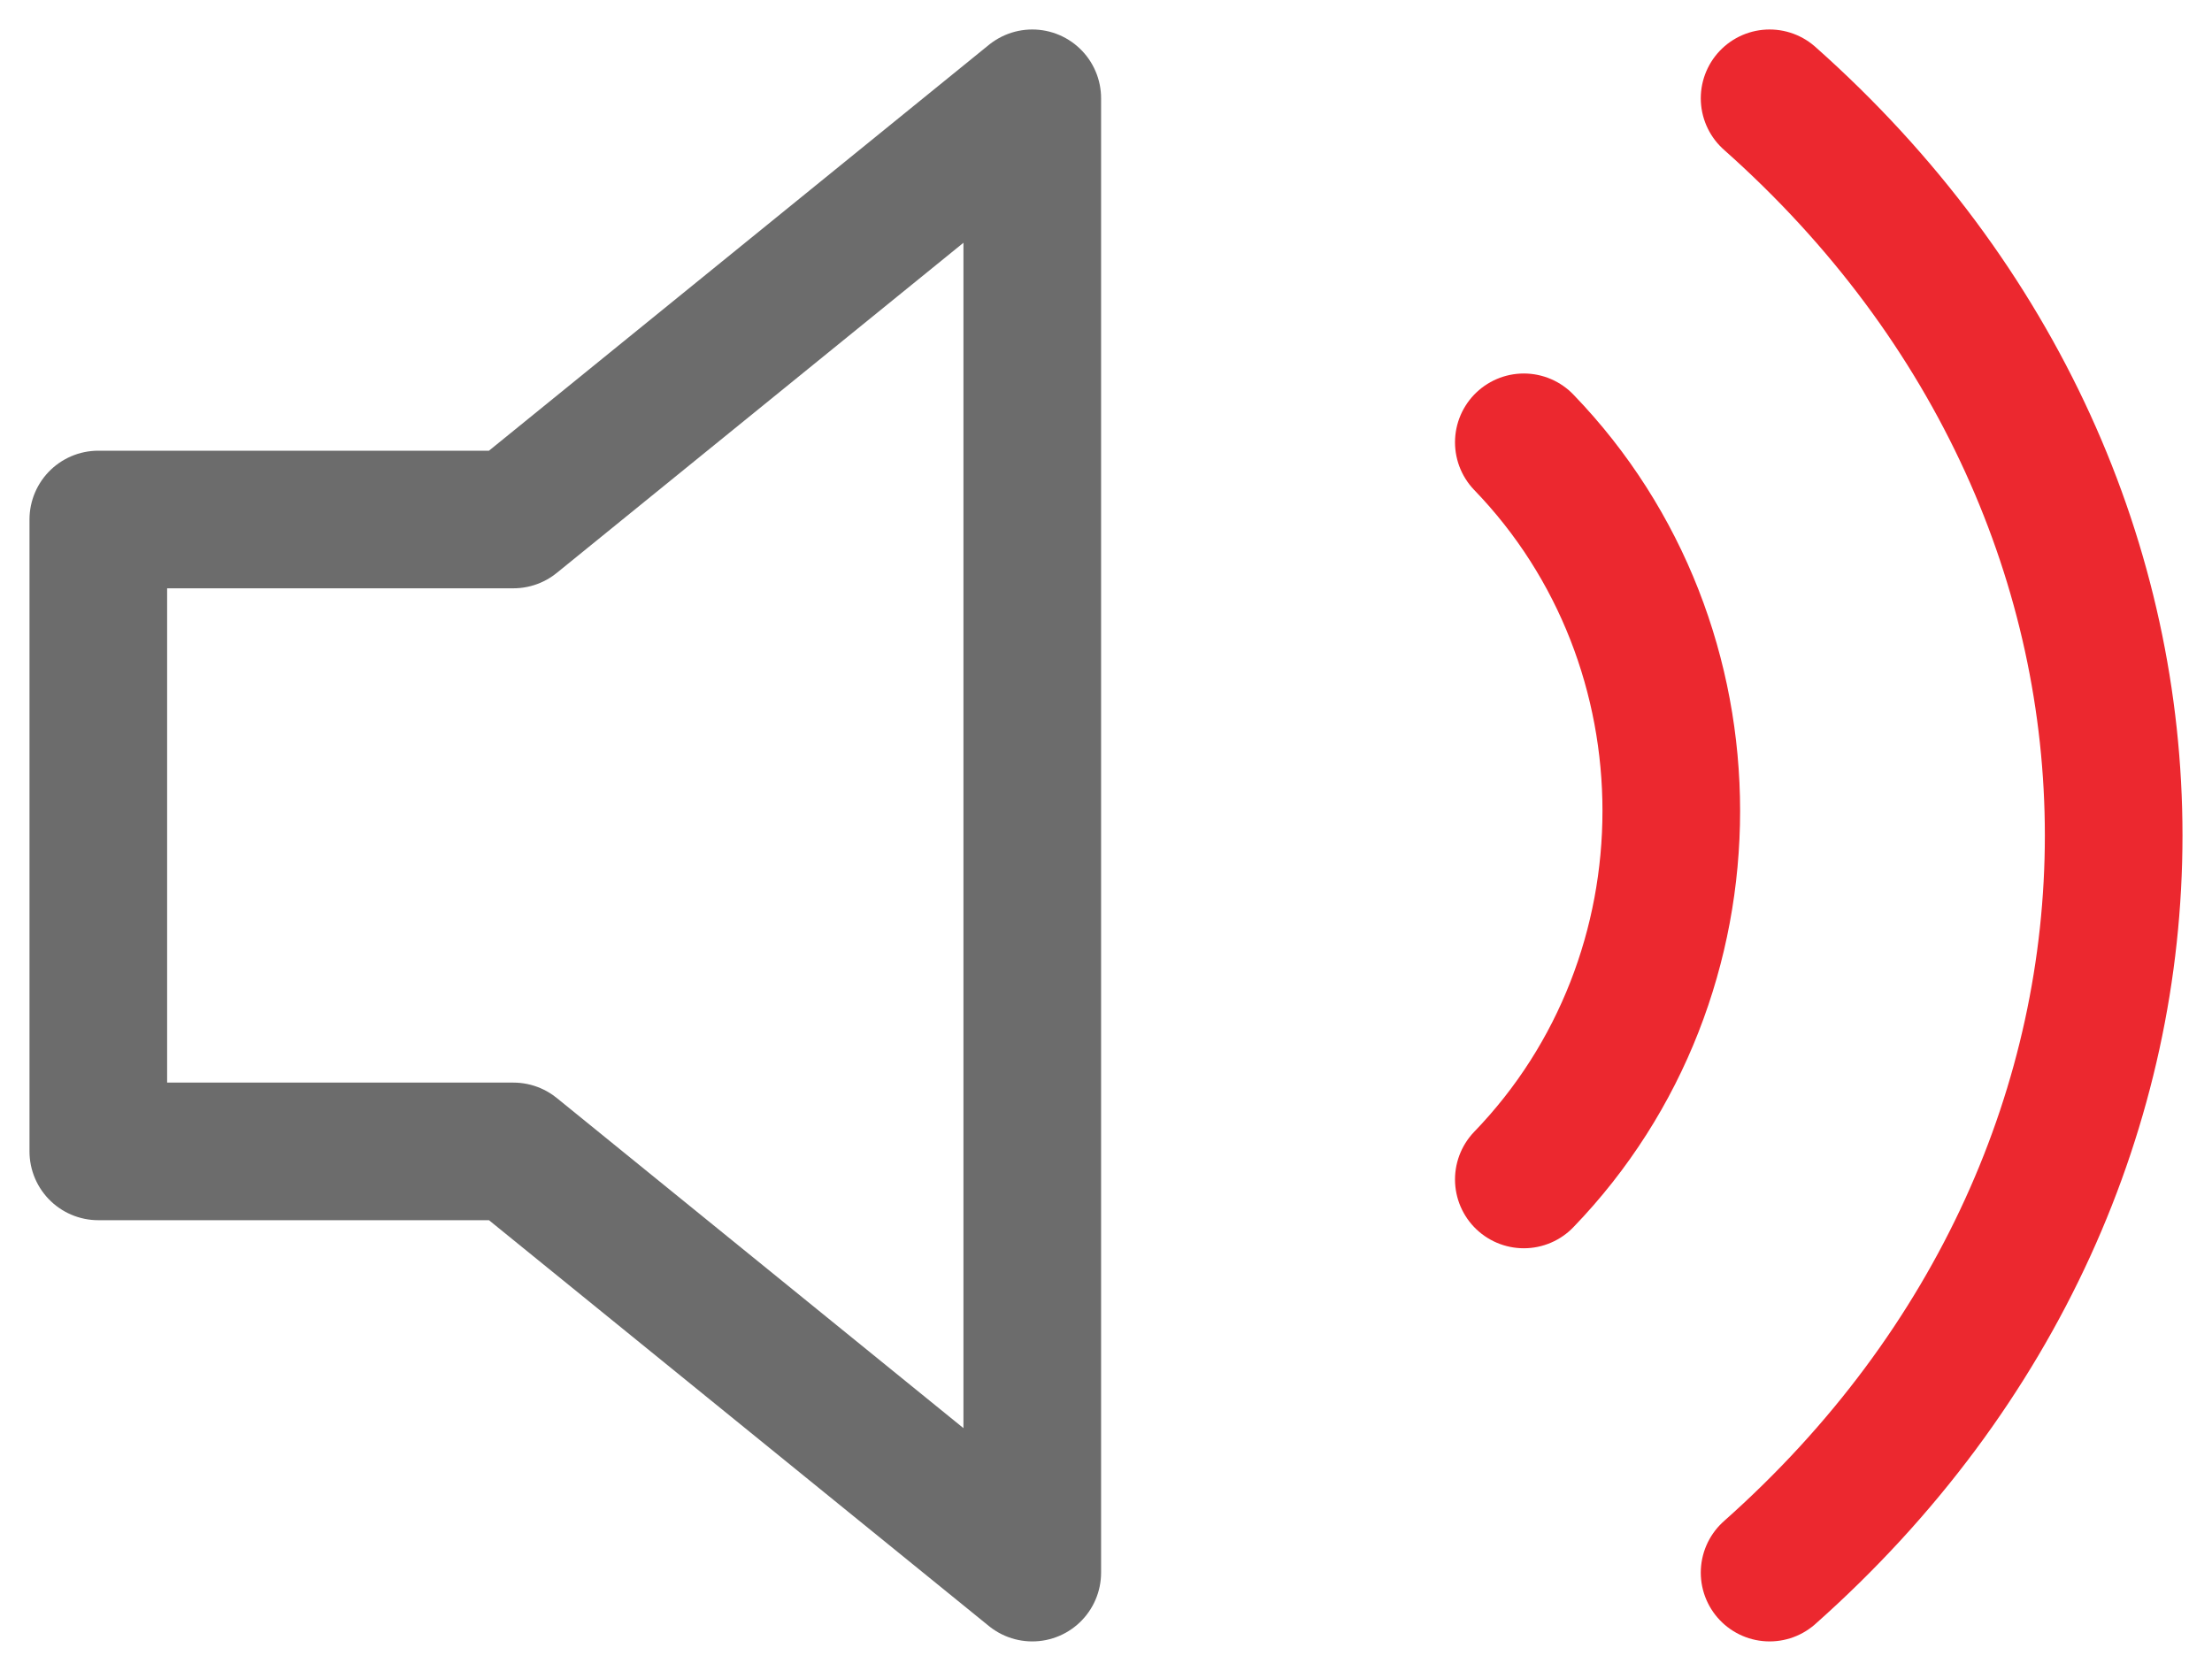 <?xml version="1.0" encoding="UTF-8"?>
<svg width="45px" height="34px" viewBox="0 0 45 34" version="1.1" xmlns="http://www.w3.org/2000/svg" xmlns:xlink="http://www.w3.org/1999/xlink">
    <title>High Voice Quality Icon</title>
    <g id="Landing-Page-–-Iridium-Top-Level" stroke="none" stroke-width="1" fill="none" fill-rule="evenodd" stroke-linecap="round" stroke-linejoin="round">
        <g transform="translate(-1135, -1892)" id="Features" stroke-width="2.8">
            <g transform="translate(-13, 1784)">
                <g id="High-Voice-Quality-Icon" transform="translate(1150, 110)">
                    <polygon id="Shape" stroke="#6C6C6C" points="19 0 8.444 8.571 0 8.571 0 21.429 8.444 21.429 19 30"></polygon>
                    <path d="M34,0 C43.333,8.285 43.333,21.715 34,30" id="Path" stroke="#EC282F"></path>
                    <path d="M29,7 C33,11.143 33,17.857 29,22" id="Path" stroke="#EC282F"></path>
                </g>
            </g>
        </g>
    </g>
</svg>